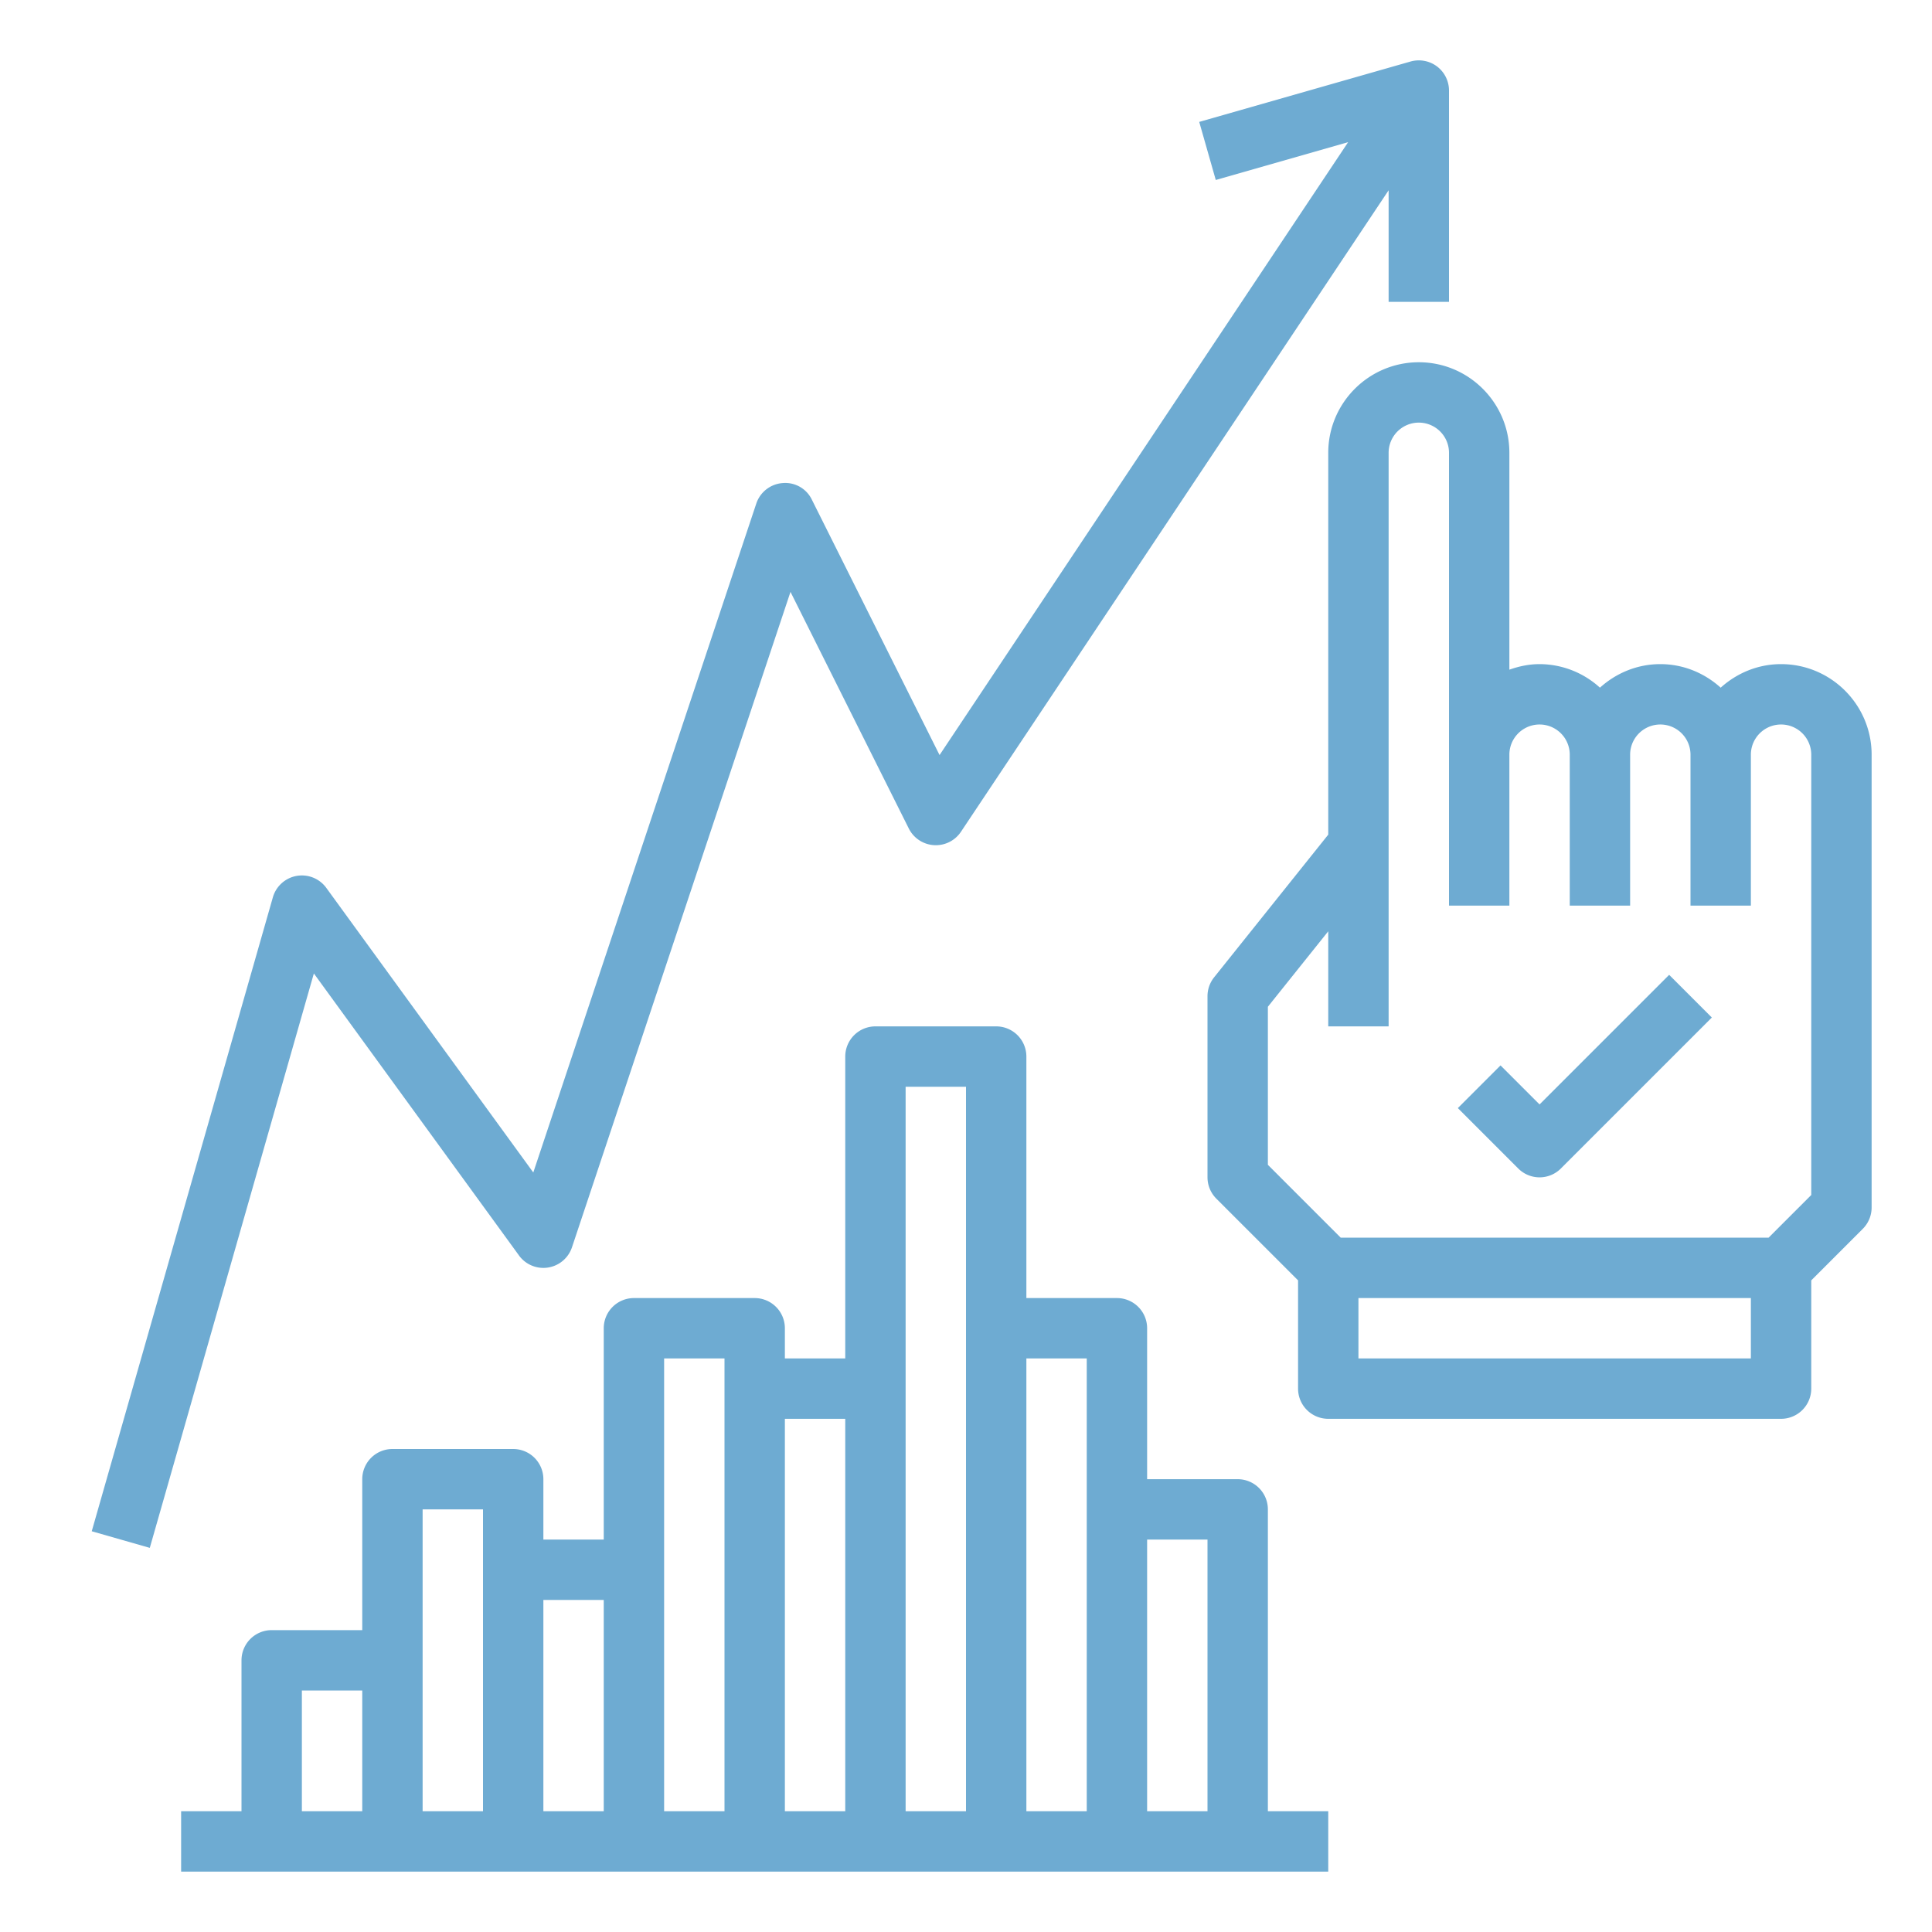<svg viewBox="0 0 64 64" xml:space="preserve" xmlns="http://www.w3.org/2000/svg" enable-background="new 0 0 64 64"><path d="M59 22c-.771 0-1.468.3-2 .78-.532-.48-1.229-.78-2-.78s-1.468.3-2 .78a2.977 2.977 0 0 0-2-.78c-.352 0-.686.072-1 .184V15c0-1.654-1.346-3-3-3s-3 1.346-3 3v12.648l-3.781 4.727A1.002 1.002 0 0 0 40 33v6a1 1 0 0 0 .293.707L43 42.414V46a1 1 0 0 0 1 1h15a1 1 0 0 0 1-1v-3.586l1.707-1.707A1 1 0 0 0 62 40V25c0-1.654-1.346-3-3-3zm-1 23H45v-2h13v2zm2-5.414L58.586 41H44.414L42 38.586V33.35l2-2.5V34h2V15a1 1 0 0 1 2 0v15h2v-5a1 1 0 0 1 2 0v5h2v-5a1 1 0 0 1 2 0v5h2v-5a1 1 0 0 1 2 0v14.586z" fill="#6eabd2" class="fill-000000"></path><path d="M17.191 41.588a.999.999 0 0 0 1.757-.271l7.238-21.71 3.92 7.84a1.001 1.001 0 0 0 1.726.108L46 6.303V10h2V3c0-.313-.147-.61-.397-.799a1.006 1.006 0 0 0-.877-.163l-7 2 .548 1.924 4.385-1.253-13.535 20.303-4.23-8.46a.978.978 0 0 0-.965-.55.998.998 0 0 0-.877.682L17.666 38.84l-6.857-9.428a1 1 0 0 0-1.77.313l-6 21 1.923.55 5.435-19.028 6.794 9.34zM51 36.586l-1.293-1.293-1.414 1.414 2 2a.997.997 0 0 0 1.414 0l5-5-1.414-1.414L51 36.586zM42 50a1 1 0 0 0-1-1h-3v-5a1 1 0 0 0-1-1h-3v-8a1 1 0 0 0-1-1h-4a1 1 0 0 0-1 1v10h-2v-1a1 1 0 0 0-1-1h-4a1 1 0 0 0-1 1v7h-2v-2a1 1 0 0 0-1-1h-4a1 1 0 0 0-1 1v5H9a1 1 0 0 0-1 1v5H6v2h38v-2h-2V50zm-32 6h2v4h-2v-4zm4-1v-5h2v10h-2v-5zm4-2h2v7h-2v-7zm4-1v-7h2v15h-2v-8zm4-5h2v13h-2V47zm4-1V36h2v24h-2V46zm4-1h2v15h-2V45zm4 15v-9h2v9h-2z" fill="#6eabd2" class="fill-000000"></path></svg>